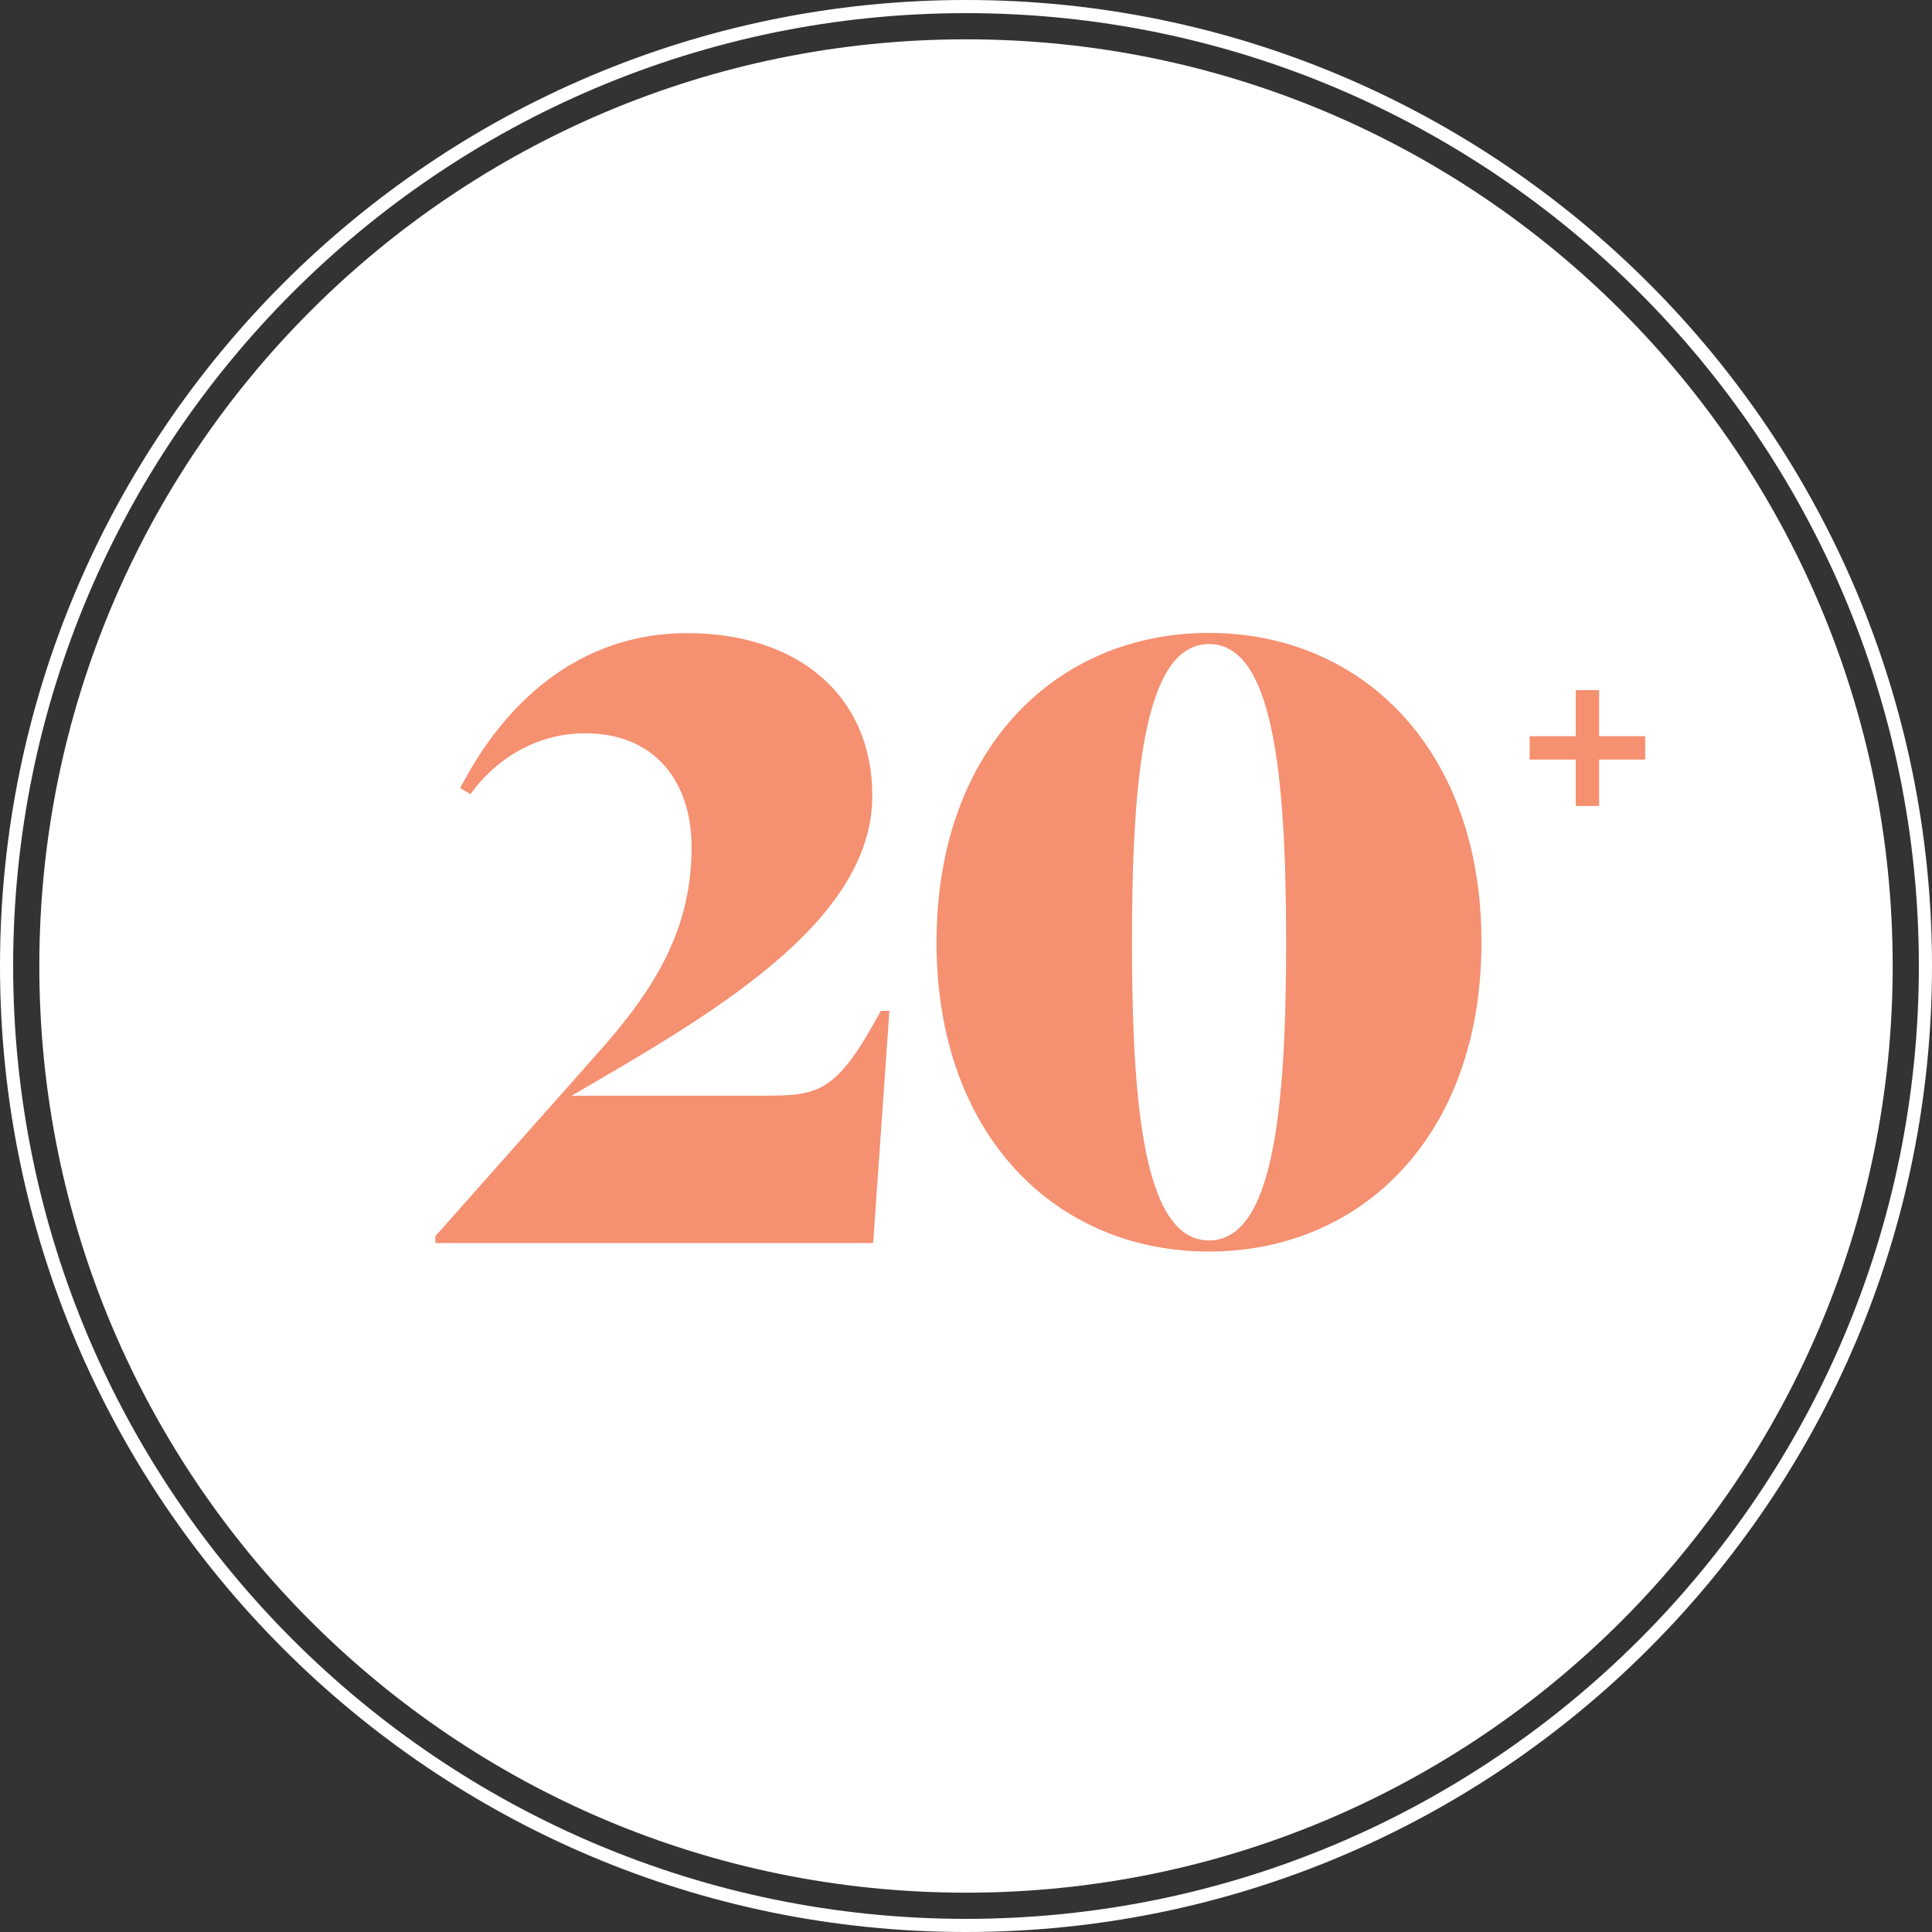 <?xml version="1.0" encoding="UTF-8"?> <svg xmlns="http://www.w3.org/2000/svg" id="Layer_1" viewBox="0 0 200 200"><rect x="0" y="0" width="200" height="200" fill="#333333" stroke="none"/><defs><style>.cls-1{fill:#f59071;}.cls-1,.cls-2{stroke-width:0px;}.cls-2{fill:#fff;}</style></defs><path class="cls-2" d="M100,195.93c52.98,0,95.93-42.95,95.93-95.93S152.98,4.07,100,4.07,4.07,47.02,4.07,100s42.95,95.93,95.93,95.93"></path><path class="cls-2" d="M100,200C44.86,200,0,155.14,0,100S44.86,0,100,0s100,44.86,100,100-44.86,100-100,100ZM100,1.36C45.61,1.36,1.36,45.61,1.36,100s44.25,98.64,98.64,98.64,98.64-44.25,98.64-98.64S154.39,1.36,100,1.36Z"></path><path class="cls-2" d="M100,193.22c-51.4,0-93.22-41.82-93.22-93.22S48.6,6.78,100,6.78s93.22,41.82,93.22,93.22-41.82,93.22-93.22,93.22ZM100,8.15C49.35,8.15,8.14,49.35,8.14,100s41.21,91.85,91.86,91.85,91.86-41.21,91.86-91.85S150.65,8.15,100,8.15Z"></path><path class="cls-1" d="M79.29,113.42c5.5,0,7.36-.35,11.89-8.78h.89l-1.68,24.04h-45.32v-.71l17.38-19.6c5.59-6.39,9.14-12.42,9.14-20.66,0-7.01-3.99-11.8-11-11.8-4.79,0-9.05,2.39-11.89,6.3l-1.06-.62c4.52-8.78,12.24-16.05,23.5-16.05s19.16,6.3,19.16,16.85c0,13.3-17.3,22.97-31.13,31.04h20.13Z"></path><path class="cls-1" d="M96.95,97.54c0-20.05,12.42-32.02,28.2-32.02s28.21,11.97,28.21,32.02-12.42,32.02-28.21,32.02-28.2-11.97-28.2-32.02ZM133.14,97.54c0-17.74-1.42-30.87-7.98-30.87s-7.98,13.13-7.98,30.87,1.42,30.87,7.98,30.87,7.98-13.13,7.98-30.87Z"></path><path class="cls-1" d="M165.54,71.44v4.77h4.77v2.42h-4.77v4.8h-2.42v-4.8h-4.77v-2.42h4.77v-4.77h2.42Z"></path></svg> 